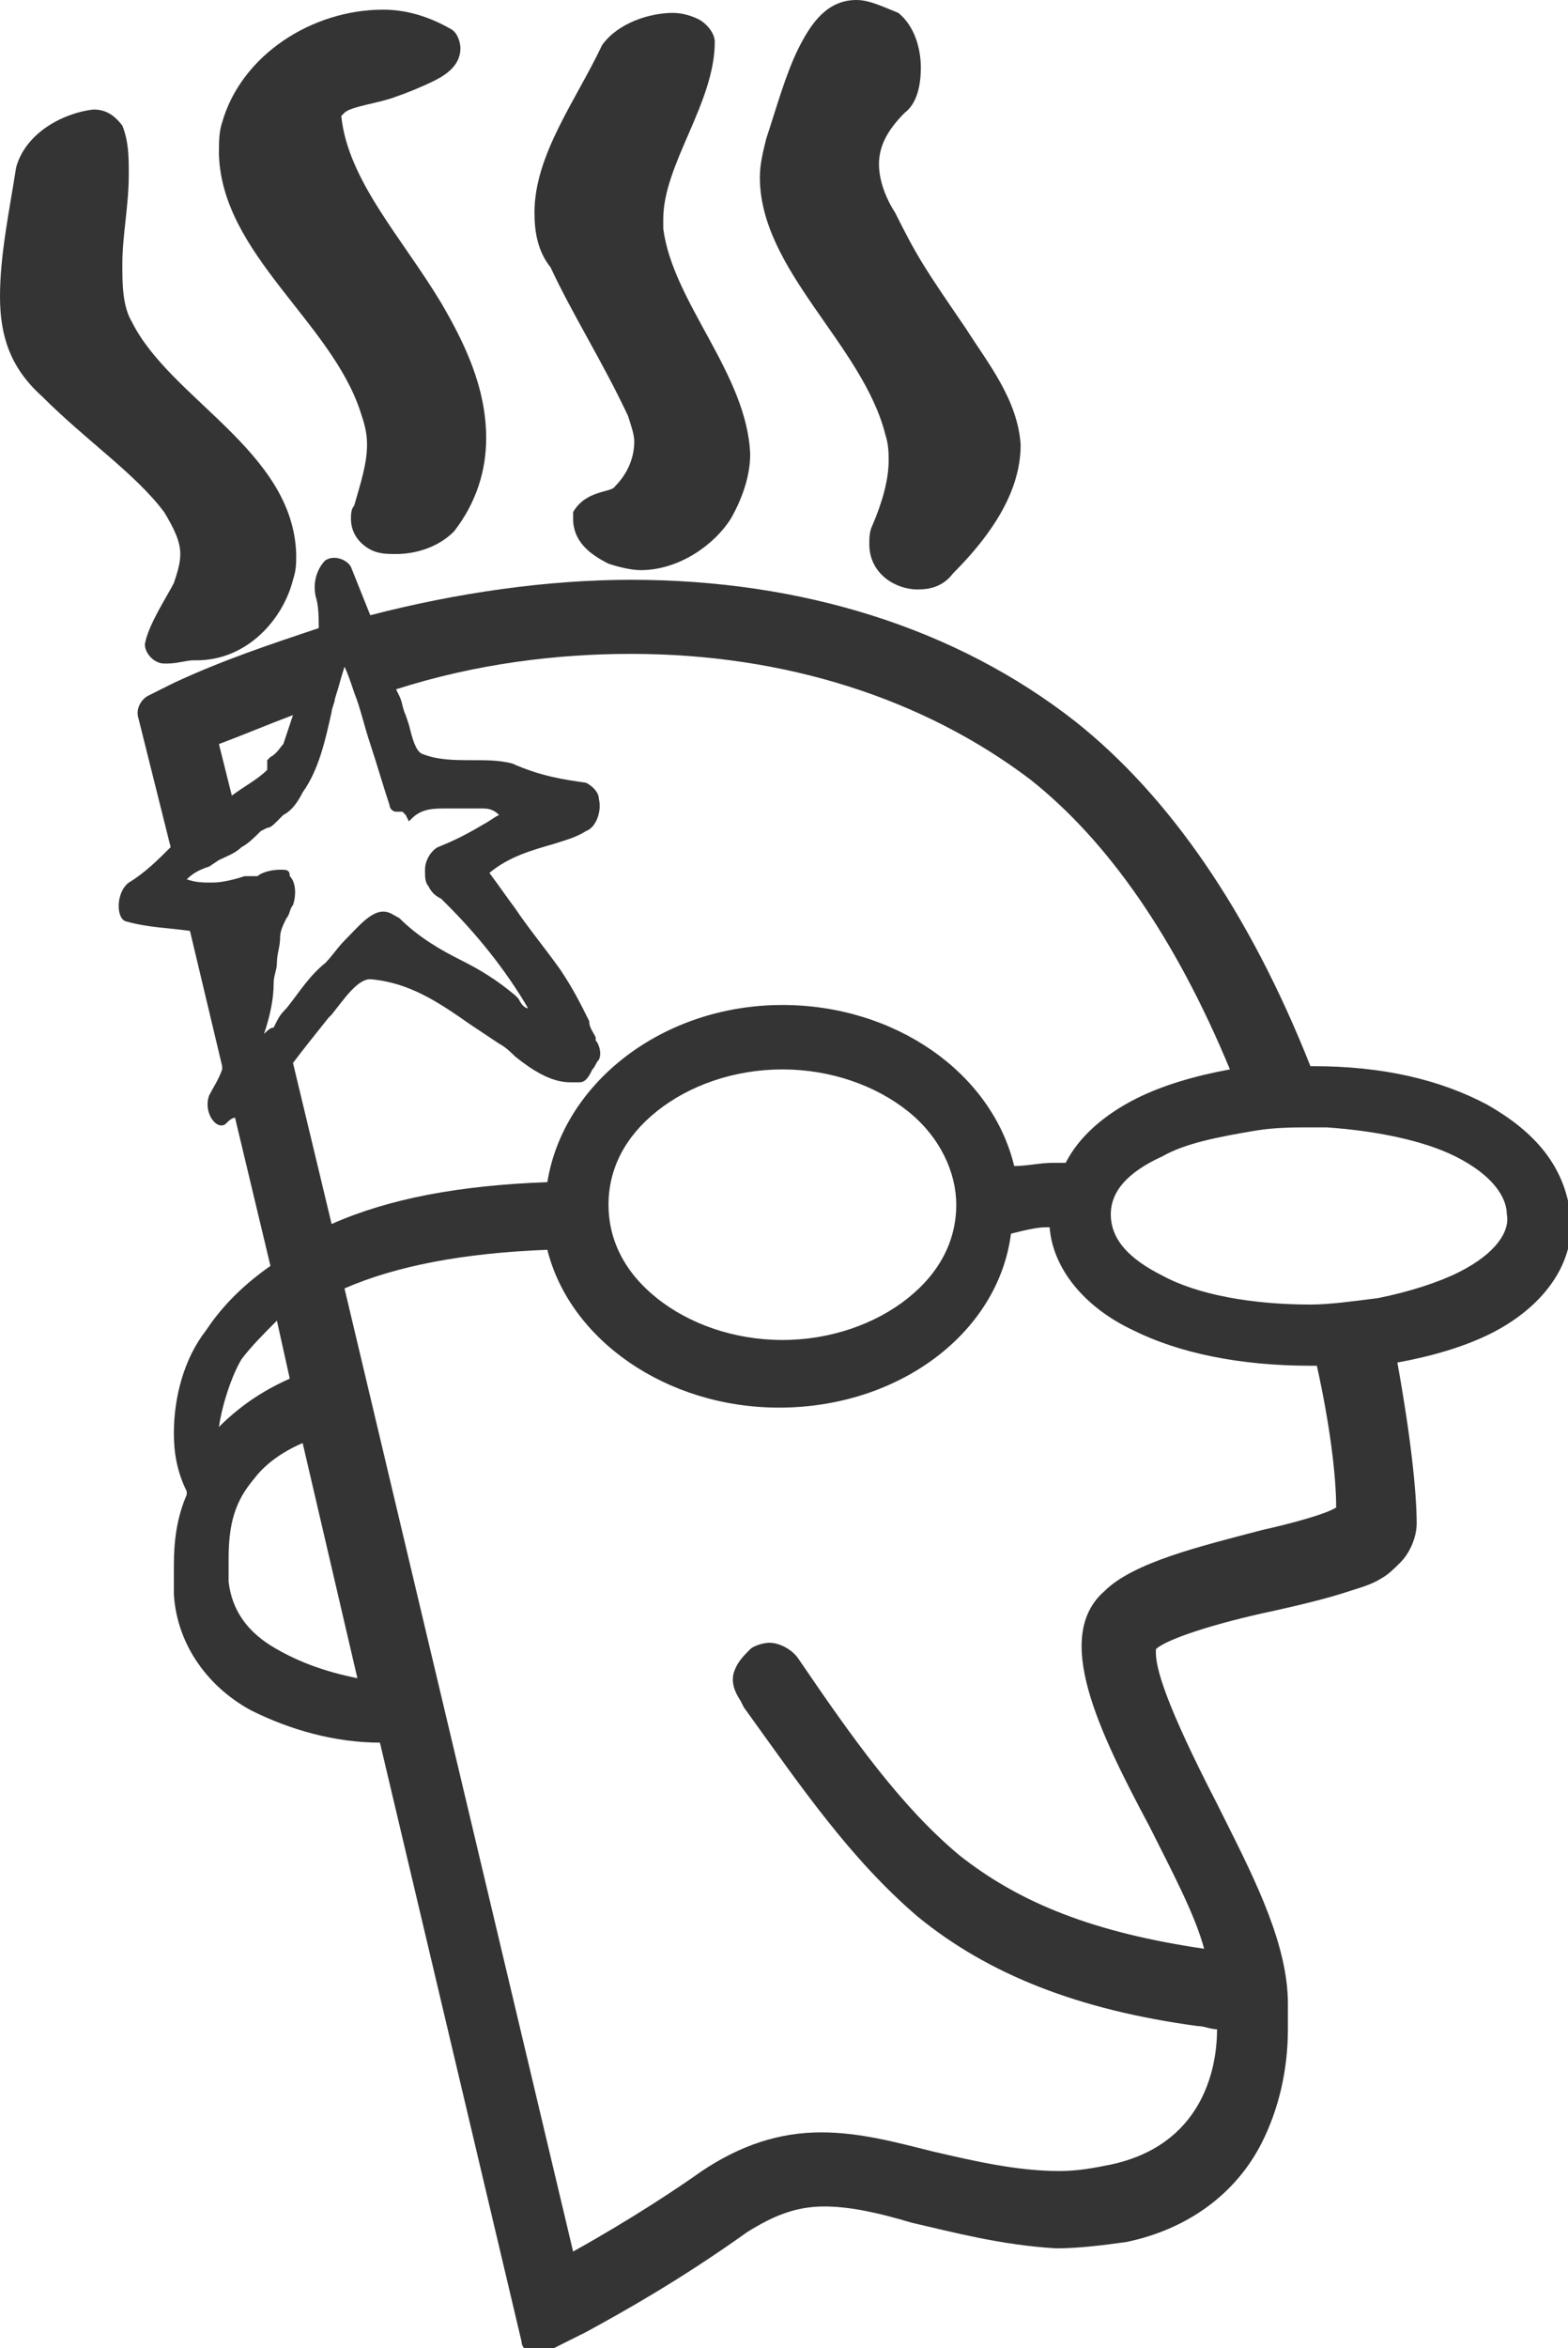 <?xml version="1.0" encoding="utf-8"?>
<!-- Generator: Adobe Illustrator 21.1.0, SVG Export Plug-In . SVG Version: 6.00 Build 0)  -->
<svg version="1.1" id="Capa_1" xmlns="http://www.w3.org/2000/svg" xmlns:xlink="http://www.w3.org/1999/xlink" x="0px" y="0px"
	 viewBox="0 0 48.7 72.9" style="enable-background:new 0 0 48.7 72.9;" xml:space="preserve">
<style type="text/css">
	.st0{fill:#343434;}
</style>
<g>
	<path id="XMLID_51_" class="st0" d="M20.6,7.1c0-0.1,0-0.2,0-0.3c0-1.7,1.6-3.6,1.6-5.5l0,0v0c0-0.3-0.3-0.6-0.5-0.7
		c-0.2-0.1-0.5-0.2-0.8-0.2c-0.7,0-1.7,0.3-2.2,1c-0.8,1.7-2.1,3.4-2.1,5.2c0,0.6,0.1,1.2,0.5,1.7c0.7,1.5,1.6,2.9,2.4,4.6
		c0.1,0.3,0.2,0.6,0.2,0.8c0,0.5-0.2,1-0.6,1.4c-0.1,0.2-0.9,0.1-1.3,0.8l0,0l0,0l0,0.2c0,0.7,0.5,1.1,1.1,1.4
		c0.3,0.1,0.7,0.2,1,0.2c1.2,0,2.3-0.8,2.8-1.6c0.4-0.7,0.6-1.4,0.6-2C23.2,11.6,20.9,9.4,20.6,7.1"/>
	<path id="XMLID_50_" class="st0" d="M30,10.2c-1.3-1.9-1.5-2.2-2.2-3.6c-0.2-0.3-0.5-0.9-0.5-1.5c0-0.5,0.2-1,0.8-1.6
		c0.4-0.3,0.5-0.9,0.5-1.4c0-0.6-0.2-1.3-0.7-1.7C27.4,0.2,27,0,26.6,0c-0.9,0-1.4,0.7-1.8,1.5c-0.4,0.8-0.7,1.9-1,2.8
		c-0.1,0.4-0.2,0.8-0.2,1.2c0,2.9,3.2,5.2,3.9,8c0.1,0.3,0.1,0.6,0.1,0.8c0,0.6-0.2,1.3-0.5,2c-0.1,0.2-0.1,0.4-0.1,0.6
		c0,0.9,0.8,1.4,1.5,1.4h0c0.4,0,0.8-0.1,1.1-0.5c1.5-1.5,2.1-2.8,2.1-4C31.6,12.4,30.7,11.3,30,10.2"/>
	<path id="XMLID_49_" class="st0" d="M4.1,10C3.8,9.5,3.8,8.8,3.8,8.2c0-0.9,0.2-1.8,0.2-2.8c0-0.5,0-1-0.2-1.5
		C3.5,3.5,3.2,3.4,2.9,3.4C2,3.5,0.8,4.1,0.5,5.2C0.3,6.5,0,7.9,0,9.2c0,1.2,0.3,2.2,1.3,3.1c1.4,1.4,2.9,2.4,3.8,3.6
		c0.3,0.5,0.5,0.9,0.5,1.3c0,0.3-0.1,0.6-0.2,0.9c-0.2,0.4-0.8,1.3-0.9,1.9l0,0l0,0c0,0.3,0.3,0.6,0.6,0.6l0.1,0
		c0.3,0,0.6-0.1,0.8-0.1l0,0h0h0h0.1c1.6,0,2.7-1.3,3-2.5c0.1-0.3,0.1-0.5,0.1-0.8C9.1,14,5.3,12.4,4.1,10"/>
	<path id="XMLID_48_" class="st0" d="M13.7,9.4c-1.2-2-2.9-3.8-3.1-5.8l0.1-0.1c0.2-0.2,1.1-0.3,1.6-0.5c0.3-0.1,0.8-0.3,1.2-0.5
		c0.4-0.2,0.8-0.5,0.8-1c0-0.2-0.1-0.5-0.3-0.6c-0.7-0.4-1.4-0.6-2.1-0.6c-2.2,0-4.4,1.4-5,3.5c-0.1,0.3-0.1,0.6-0.1,1
		c0.1,3.1,3.5,5.2,4.4,8l0,0c0.1,0.3,0.2,0.6,0.2,1c0,0.6-0.2,1.2-0.4,1.9c-0.1,0.1-0.1,0.3-0.1,0.4c0,0.4,0.2,0.7,0.5,0.9
		c0.3,0.2,0.6,0.2,0.9,0.2c0.6,0,1.3-0.2,1.8-0.7c0.7-0.9,1-1.9,1-2.9C15.1,12,14.4,10.6,13.7,9.4"/>
	<line id="XMLID_47_" class="st0" x1="37.3" y1="62.7" x2="37.2" y2="62.7"/>
	<path class="st0" d="M46.2,34.3c-1.5-0.8-3.3-1.2-5.4-1.2l-0.1,0c-1.9-4.8-4.4-8.4-7.3-10.7c-3.7-2.9-8.5-4.4-13.8-4.4
		c-2.6,0-5.4,0.4-8.1,1.1c-0.2-0.5-0.4-1-0.6-1.5c-0.1-0.2-0.5-0.4-0.8-0.2c-0.2,0.2-0.4,0.6-0.3,1.1c0.1,0.3,0.1,0.7,0.1,1
		c-1.5,0.5-3,1-4.5,1.7l-0.8,0.4c-0.2,0.1-0.4,0.4-0.3,0.7l1,4c-0.4,0.4-0.8,0.8-1.3,1.1c-0.4,0.3-0.4,1.1-0.1,1.2
		c0.7,0.2,1.3,0.2,2,0.3l1,4.2l0,0.1c-0.1,0.3-0.3,0.6-0.4,0.8c-0.2,0.5,0.2,1.1,0.5,0.9c0.1-0.1,0.2-0.2,0.3-0.2l1.1,4.6
		c-1,0.7-1.6,1.4-2,2c-0.7,0.9-1,2.1-1,3.2c0,0.6,0.1,1.2,0.4,1.8l0,0.1c-0.3,0.7-0.4,1.4-0.4,2.2c0,0.3,0,0.6,0,0.9
		c0.1,1.6,1.1,2.9,2.4,3.6c1.2,0.6,2.6,1,4,1l4.4,18.6c0,0.2,0.2,0.3,0.3,0.4l0.2,0l0.3-0.1l1.2-0.6c1.1-0.6,2.9-1.6,5-3.1
		c0.8-0.5,1.5-0.8,2.4-0.8c0.8,0,1.7,0.2,2.7,0.5c1.3,0.3,2.8,0.7,4.5,0.8c0.7,0,1.5-0.1,2.2-0.2c1.9-0.4,3.4-1.5,4.2-3.1
		c0.5-1,0.8-2.2,0.8-3.5c0-0.4,0-0.6,0-0.8c0-1.8-1-3.8-1.9-5.6l-0.3-0.6c-1.6-3.1-1.9-4.2-1.9-4.7l0-0.1c0.3-0.3,1.8-0.8,3.7-1.2
		c0.9-0.2,1.7-0.4,2.3-0.6c0.3-0.1,0.7-0.2,1-0.4c0.2-0.1,0.4-0.3,0.6-0.5c0.3-0.3,0.5-0.8,0.5-1.2c0-1-0.2-2.8-0.6-5
		c1.1-0.2,2.1-0.5,2.9-0.9c1.4-0.7,2.5-1.9,2.5-3.4C48.7,36.2,47.6,35.1,46.2,34.3z M19.6,20.3c4.8,0,9.1,1.4,12.4,3.9
		c2.4,1.9,4.5,4.9,6.2,9c-1.1,0.2-2.1,0.5-2.9,0.9c-1,0.5-1.8,1.2-2.2,2c-0.2,0-0.3,0-0.4,0c-0.4,0-0.8,0.1-1.2,0.1
		c-0.7-2.9-3.7-5-7.2-5c-3.7,0-6.8,2.4-7.3,5.5c-2.7,0.1-4.9,0.5-6.7,1.3L9.1,33c0.3-0.4,0.7-0.9,1.1-1.4l0.1-0.1
		c0.4-0.5,0.8-1.1,1.2-1.1l0,0c1.2,0.1,2.1,0.7,3.1,1.4c0.3,0.2,0.6,0.4,0.9,0.6c0.2,0.1,0.4,0.3,0.5,0.4c0.5,0.4,1.1,0.8,1.7,0.8
		l0.3,0h0c0.2,0,0.3-0.2,0.4-0.4c0.1-0.1,0.1-0.2,0.2-0.3l0,0l0,0c0.1-0.2,0-0.5-0.1-0.6l0-0.1c-0.1-0.2-0.2-0.3-0.2-0.5
		c-0.3-0.6-0.5-1-0.9-1.6c-0.5-0.7-1-1.3-1.4-1.9c-0.3-0.4-0.5-0.7-0.8-1.1c0.6-0.5,1.3-0.7,2-0.9c0.3-0.1,0.7-0.2,1-0.4
		c0.3-0.1,0.5-0.6,0.4-1c0-0.2-0.2-0.4-0.4-0.5l0,0l0,0c-0.7-0.1-1.4-0.2-2.3-0.6c-0.4-0.1-0.8-0.1-1.2-0.1c-0.6,0-1.1,0-1.6-0.2
		c-0.2-0.1-0.3-0.5-0.4-0.9l-0.1-0.3c-0.1-0.2-0.1-0.4-0.2-0.6l-0.1-0.2C14.8,20.6,17.3,20.3,19.6,20.3z M29.7,37.4
		c0,1.1-0.5,2.1-1.5,2.9c-1,0.8-2.4,1.3-3.9,1.3c-1.5,0-2.9-0.5-3.9-1.3c-1-0.8-1.5-1.8-1.5-2.9c0-1.1,0.5-2.1,1.5-2.9
		c1-0.8,2.4-1.3,3.9-1.3c1.5,0,2.9,0.5,3.9,1.3C29.2,35.3,29.7,36.4,29.7,37.4z M9.1,22.2c-0.1,0.3-0.2,0.6-0.3,0.9
		c-0.1,0.1-0.2,0.3-0.4,0.4l-0.1,0.1v0.3c-0.3,0.3-0.7,0.5-1.1,0.8l-0.4-1.6C7.6,22.8,8.3,22.5,9.1,22.2z M8.2,32.1L8.2,32.1
		c0.2-0.6,0.3-1.1,0.3-1.6c0-0.2,0.1-0.4,0.1-0.6c0-0.3,0.1-0.5,0.1-0.8c0-0.2,0.1-0.4,0.2-0.6c0.1-0.1,0.1-0.3,0.2-0.4
		c0.1-0.3,0.1-0.7-0.1-0.9l0,0l0,0C9,27,8.9,27,8.7,27c-0.3,0-0.6,0.1-0.7,0.2l-0.2,0l-0.2,0c-0.3,0.1-0.7,0.2-1,0.2
		c-0.3,0-0.5,0-0.8-0.1C6,27.1,6.2,27,6.5,26.9l0.3-0.2c0.2-0.1,0.5-0.2,0.7-0.4c0.2-0.1,0.4-0.3,0.6-0.5l0.2-0.1
		c0.1,0,0.2-0.1,0.3-0.2l0.2-0.2C9,25.2,9.2,25,9.4,24.6c0.5-0.7,0.7-1.6,0.9-2.5c0-0.1,0.1-0.3,0.1-0.4c0.1-0.3,0.2-0.7,0.3-1
		c0.1,0.2,0.2,0.5,0.3,0.8c0.2,0.5,0.3,1,0.5,1.6c0.2,0.6,0.4,1.3,0.6,1.9c0,0.1,0.1,0.2,0.2,0.2l0.1,0l0.1,0l0.1,0.1l0.1,0.2
		l0.1-0.1c0.3-0.3,0.7-0.3,1-0.3c0.1,0,0.2,0,0.4,0c0.1,0,0.3,0,0.4,0l0.2,0l0.2,0c0.1,0,0.3,0,0.5,0.2c-0.2,0.1-0.3,0.2-0.5,0.3
		c-0.5,0.3-0.9,0.5-1.4,0.7l0,0l0,0c-0.2,0.1-0.4,0.4-0.4,0.7c0,0.2,0,0.4,0.1,0.5c0.1,0.2,0.2,0.3,0.4,0.4l0.2,0.2
		c0.9,0.9,1.8,2,2.5,3.2l0,0c-0.1,0-0.2-0.1-0.3-0.3l-0.1-0.1c-0.6-0.5-1.1-0.8-1.7-1.1c-0.6-0.3-1.3-0.7-1.9-1.3
		c-0.2-0.1-0.3-0.2-0.5-0.2c-0.4,0-0.8,0.5-1.2,0.9c-0.2,0.2-0.4,0.5-0.6,0.7c-0.5,0.4-0.8,0.9-1.2,1.4c-0.1,0.1-0.2,0.2-0.3,0.4
		l-0.1,0.2C8.4,31.9,8.3,32,8.2,32.1z M7.5,42.2c0.3-0.4,0.7-0.8,1.1-1.2l0.4,1.8c-0.9,0.4-1.6,0.9-2.2,1.5
		C6.9,43.6,7.2,42.7,7.5,42.2z M8.6,51.2c-0.9-0.5-1.4-1.2-1.5-2.1c0-0.3,0-0.5,0-0.7c0-1.1,0.2-1.8,0.8-2.5
		c0.3-0.4,0.8-0.8,1.5-1.1l1.7,7.3C10.1,51.9,9.3,51.6,8.6,51.2z M39.2,47.5L39.2,47.5c-1.9,0.5-4,1-4.9,1.9
		c-1.6,1.4-0.2,4.3,1.4,7.3c0.7,1.4,1.4,2.7,1.7,3.8c-3.4-0.5-5.7-1.4-7.6-2.9c-1.8-1.5-3.3-3.6-5-6.1c-0.2-0.3-0.6-0.5-0.9-0.5
		c-0.2,0-0.5,0.1-0.6,0.2c-0.2,0.2-0.4,0.4-0.5,0.7c-0.1,0.3,0,0.6,0.2,0.9l0.1,0.2c1.8,2.5,3.3,4.7,5.4,6.5c2.2,1.8,5,2.9,8.7,3.4
		c0.2,0,0.4,0.1,0.6,0.1c0,1.3-0.5,3.6-3.3,4.2c-0.5,0.1-1,0.2-1.6,0.2c-1.3,0-2.6-0.3-3.9-0.6c-1.2-0.3-2.3-0.6-3.5-0.6
		c-1.3,0-2.5,0.4-3.7,1.2c-0.7,0.5-2.2,1.5-4,2.5l-7.1-29.9c1.6-0.7,3.7-1.1,6.3-1.2c0.7,2.8,3.7,4.9,7.2,4.9c3.7,0,6.8-2.3,7.2-5.4
		h0c0.4-0.1,0.8-0.2,1.1-0.2l0.1,0c0.1,1.3,1.1,2.5,2.6,3.2c1.4,0.7,3.3,1.1,5.5,1.1l0.2,0l0,0c0.4,1.8,0.6,3.4,0.6,4.4
		C41.2,47,40.1,47.3,39.2,47.5z M45.3,39.5c-0.6,0.3-1.5,0.6-2.5,0.8c-0.8,0.1-1.5,0.2-2.1,0.2h0c-1.8,0-3.5-0.3-4.6-0.9
		c-1-0.5-1.6-1.1-1.6-1.9c0-0.7,0.5-1.3,1.6-1.8c0.7-0.4,1.7-0.6,2.9-0.8c0.6-0.1,1.2-0.1,1.7-0.1h0c0.1,0,0.2,0,0.3,0l0.2,0
		c1.5,0.1,3,0.4,4,0.9c1.2,0.6,1.6,1.3,1.6,1.8C46.9,38.2,46.5,38.9,45.3,39.5z"/>
</g>
</svg>
